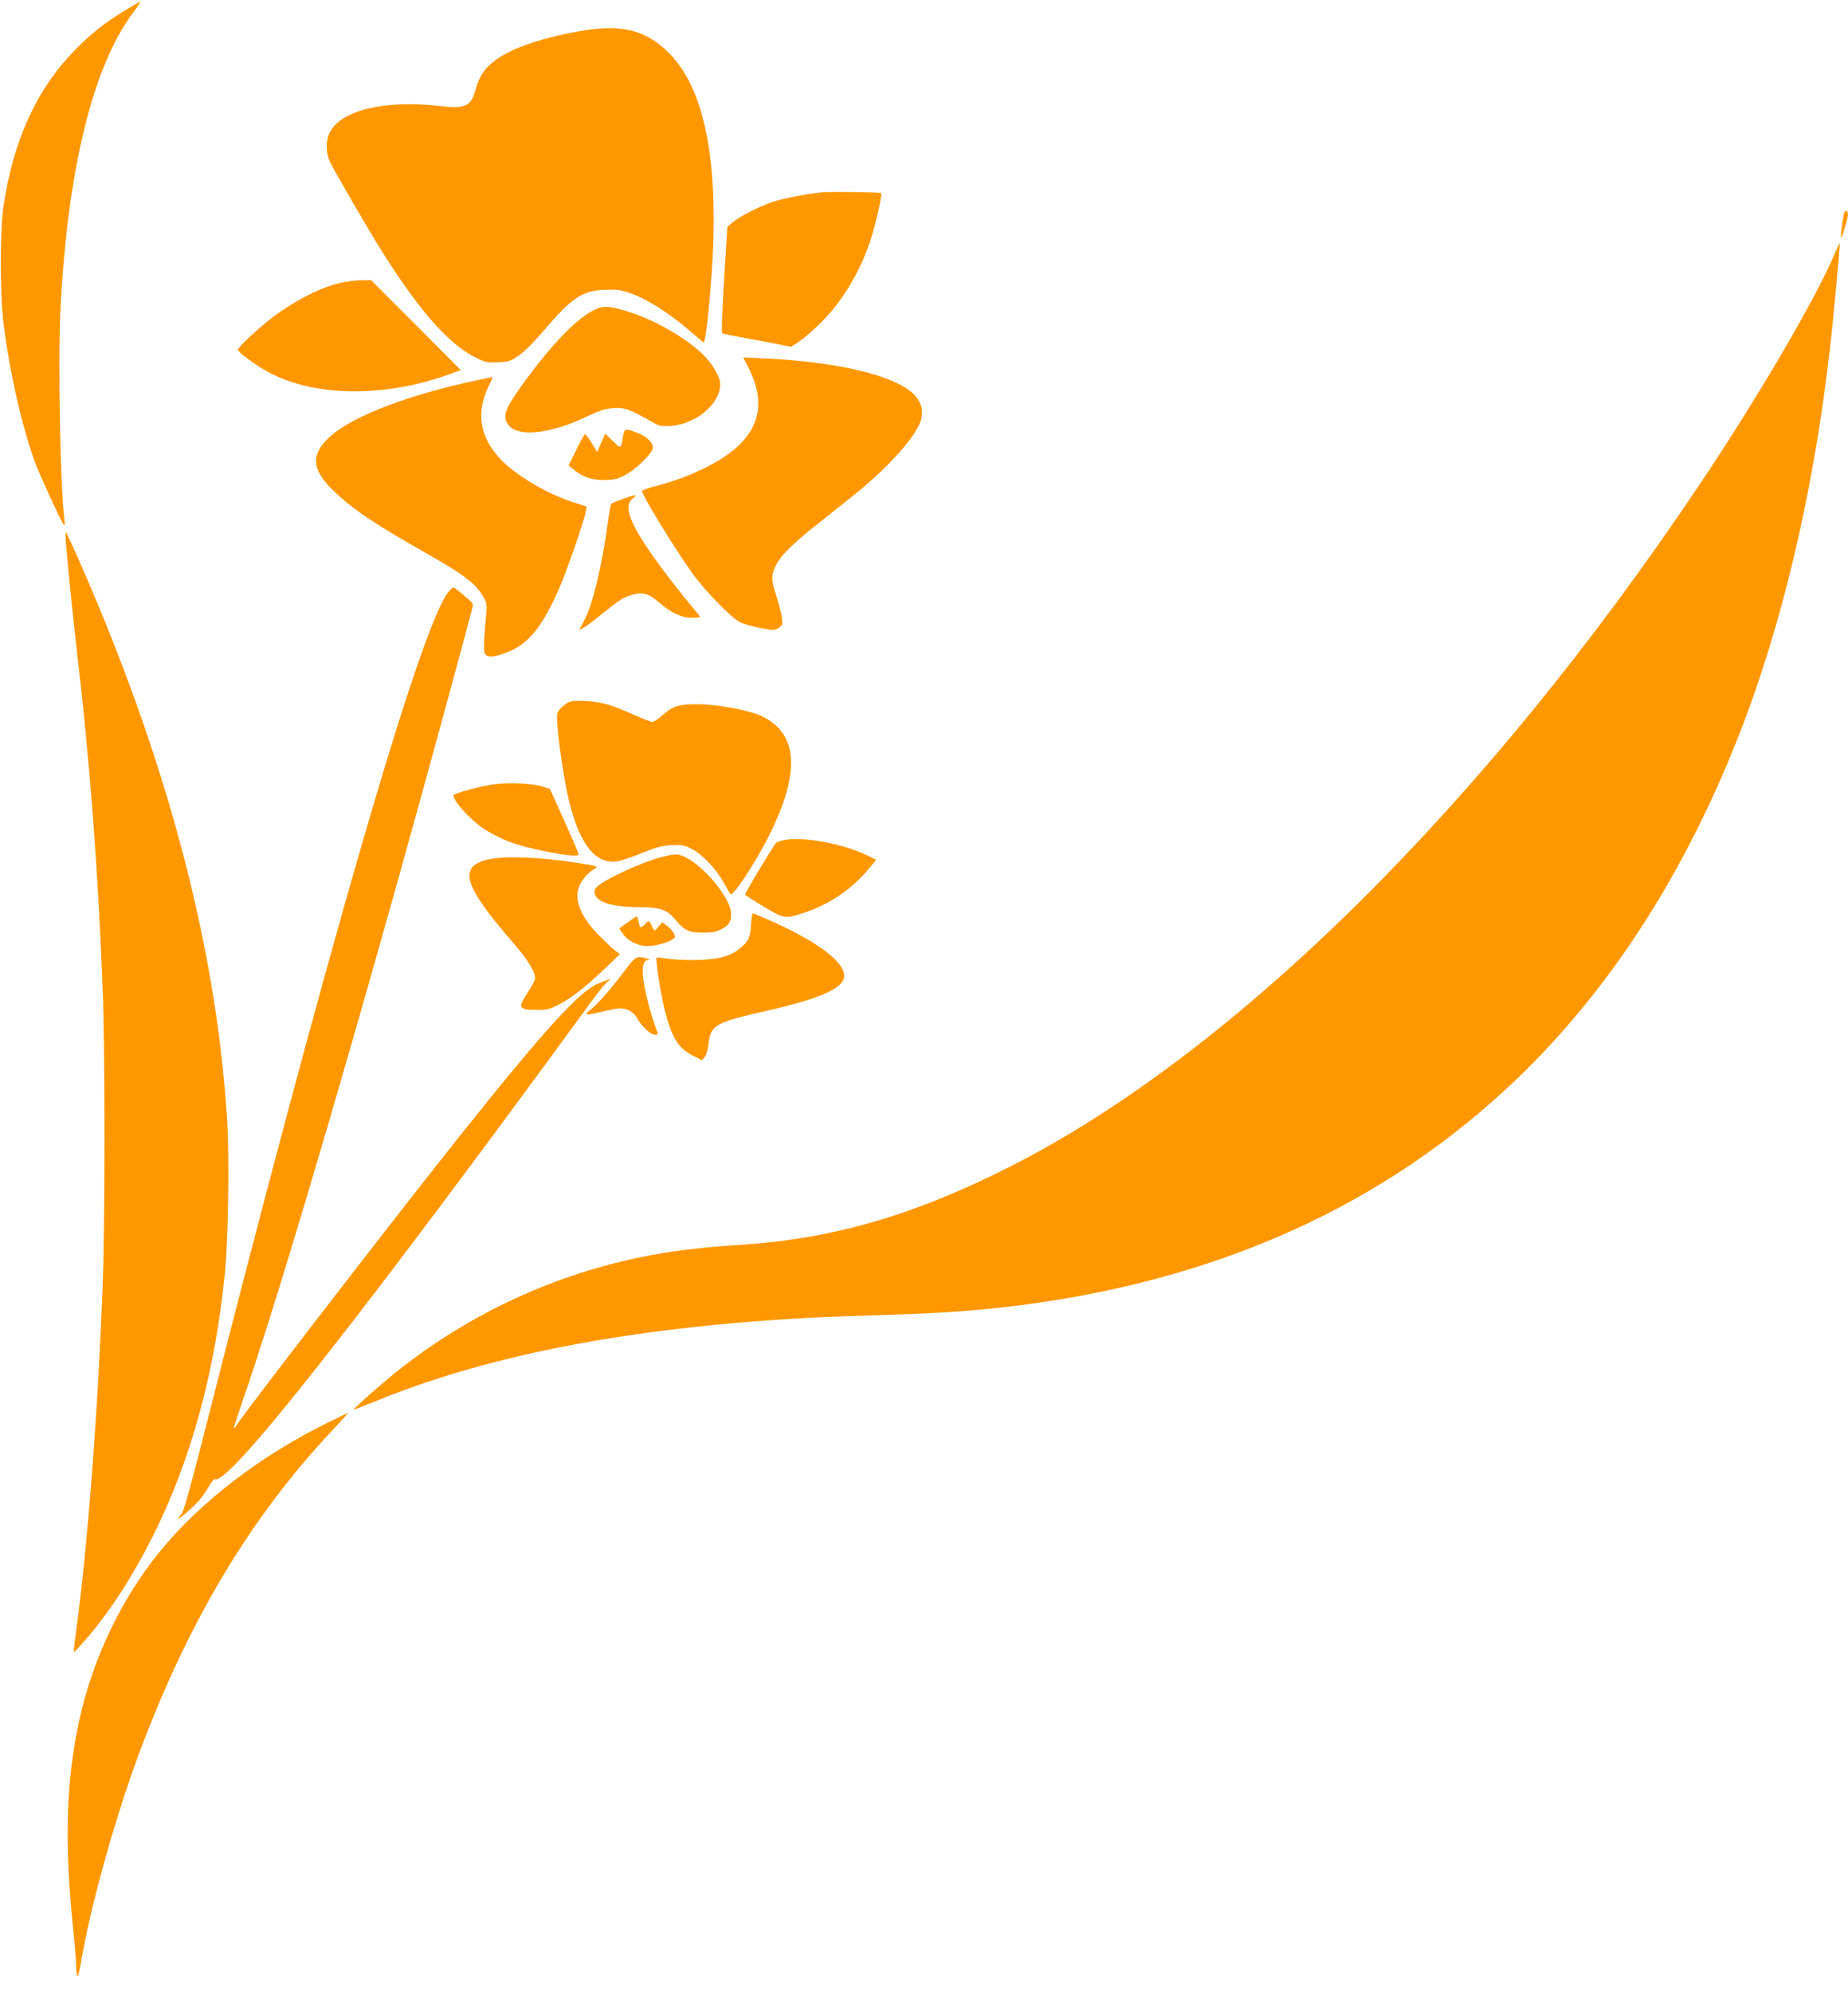 <?xml version="1.0" standalone="no"?>
<!DOCTYPE svg PUBLIC "-//W3C//DTD SVG 20010904//EN"
 "http://www.w3.org/TR/2001/REC-SVG-20010904/DTD/svg10.dtd">
<svg version="1.0" xmlns="http://www.w3.org/2000/svg"
 width="1188pt" height="1280pt" viewBox="0 0 1188 1280"
 preserveAspectRatio="xMidYMid meet">
<g transform="translate(0,1280) scale(0.1,-0.1)"
fill="#ff9800" stroke="none">
<path d="M805 12734 c-130 -80 -219 -149 -318 -250 -249 -253 -398 -575 -464
-1004 -24 -159 -24 -569 0 -762 38 -301 109 -621 194 -868 26 -75 177 -407
194 -424 5 -5 6 6 4 25 -27 196 -43 1036 -26 1364 45 895 209 1561 467 1904
29 39 50 71 46 70 -4 0 -47 -25 -97 -55z"/>
<path d="M3728 12600 c-280 -50 -477 -123 -575 -213 -51 -46 -74 -87 -98 -171
-30 -101 -65 -116 -230 -97 -351 40 -633 -27 -705 -170 -26 -50 -26 -130 0
-187 26 -57 266 -470 352 -604 238 -374 424 -580 596 -661 55 -26 71 -29 136
-25 67 3 80 7 131 43 34 23 100 89 161 161 180 211 248 257 394 262 67 3 99
-1 150 -18 115 -38 262 -131 407 -257 40 -35 74 -63 76 -63 17 0 56 409 63
660 17 592 -78 992 -286 1200 -148 148 -305 187 -572 140z"/>
<path d="M5285 11564 c-100 -10 -244 -38 -313 -60 -89 -30 -214 -92 -262 -133
l-34 -28 -21 -339 c-12 -194 -18 -342 -12 -345 4 -3 41 -12 80 -19 40 -7 137
-25 217 -40 l145 -29 55 36 c30 20 93 75 140 122 137 137 247 321 315 524 34
103 78 297 69 306 -6 6 -325 10 -379 5z"/>
<path d="M11856 11433 c-9 -28 -26 -157 -21 -161 5 -5 45 126 45 148 0 26 -17
34 -24 13z"/>
<path d="M11796 11172 c-124 -292 -495 -927 -871 -1487 -1377 -2056 -2996
-3657 -4435 -4384 -618 -313 -1138 -463 -1731 -501 -219 -14 -398 -34 -566
-65 -624 -115 -1211 -390 -1698 -795 -105 -88 -230 -200 -222 -200 3 0 76 29
164 64 741 300 1680 475 2848 531 66 3 257 10 425 15 168 5 391 16 495 25
1367 110 2502 561 3394 1351 666 588 1194 1372 1575 2337 281 712 485 1576
590 2497 21 177 66 673 63 676 -2 2 -16 -27 -31 -64z"/>
<path d="M2196 10984 c-138 -30 -321 -125 -470 -244 -97 -78 -196 -173 -196
-188 0 -16 119 -103 200 -146 302 -160 757 -161 1176 -5 l56 21 -288 289 -289
289 -60 -1 c-33 0 -91 -7 -129 -15z"/>
<path d="M3814 10805 c-110 -55 -269 -220 -451 -470 -119 -164 -136 -213 -93
-268 62 -78 271 -55 500 55 84 40 119 51 172 55 71 6 103 -5 248 -88 50 -28
61 -30 122 -26 163 11 318 142 318 268 0 45 -49 131 -109 189 -117 114 -328
233 -505 284 -110 32 -139 32 -202 1z"/>
<path d="M4814 10432 c137 -272 42 -483 -289 -642 -111 -54 -189 -82 -315
-115 -47 -12 -84 -26 -83 -32 7 -36 208 -364 317 -518 84 -118 254 -294 312
-323 23 -12 83 -29 133 -38 85 -16 92 -15 117 1 24 16 26 21 21 64 -3 25 -20
90 -37 144 -34 105 -33 131 0 198 31 60 107 136 259 256 80 64 189 151 241
192 197 157 368 342 418 449 28 63 26 112 -7 166 -84 135 -466 238 -979 262
l-144 7 36 -71z"/>
<path d="M3078 10359 c-440 -92 -807 -231 -953 -362 -128 -114 -124 -212 13
-345 126 -123 264 -216 608 -411 223 -126 308 -189 352 -262 32 -51 33 -58 28
-119 -17 -193 -19 -250 -6 -265 19 -23 64 -18 148 16 131 54 216 159 323 399
50 112 162 435 174 500 l6 35 -73 23 c-179 56 -384 177 -485 286 -129 140
-154 294 -73 461 16 33 28 60 27 61 -1 1 -41 -7 -89 -17z"/>
<path d="M4005 9994 c-12 -79 -13 -80 -66 -28 l-48 47 -26 -59 -26 -59 -35 58
c-20 31 -39 57 -43 57 -4 0 -29 -45 -56 -101 l-50 -101 29 -23 c63 -51 117
-70 196 -70 62 0 85 5 132 28 65 32 175 135 184 173 9 35 -35 78 -103 104 -75
28 -80 27 -88 -26z"/>
<path d="M4005 9594 c-38 -13 -72 -28 -76 -32 -3 -4 -14 -63 -23 -132 -38
-276 -96 -515 -150 -617 l-33 -62 27 14 c16 8 63 43 105 77 129 105 148 117
202 133 74 23 113 12 181 -48 75 -65 142 -97 210 -97 28 0 52 2 52 5 0 3 -27
38 -61 78 -93 110 -230 292 -293 389 -108 166 -131 252 -78 295 35 28 23 28
-63 -3z"/>
<path d="M424 9305 c15 -175 48 -501 71 -695 82 -695 136 -1405 166 -2190 14
-379 14 -1467 0 -1855 -32 -854 -99 -1725 -176 -2280 -7 -55 -12 -101 -10
-103 1 -2 37 36 79 85 151 174 295 396 425 653 249 497 402 1054 467 1700 21
218 29 721 15 965 -62 1043 -343 2163 -844 3360 -85 204 -184 425 -193 434 -4
3 -3 -30 0 -74z"/>
<path d="M2881 8993 c-176 -213 -791 -2337 -1591 -5493 -60 -235 -110 -413
-120 -425 -40 -48 -30 -46 28 3 75 66 105 101 144 168 17 31 34 51 42 48 83
-32 810 881 2115 2656 127 173 266 363 308 421 43 59 89 115 103 124 29 19 18
17 -64 -16 -119 -47 -339 -289 -882 -969 -384 -481 -1368 -1755 -1441 -1866
-8 -14 -17 -23 -19 -21 -2 2 24 82 57 178 202 581 576 1837 999 3349 189 676
480 1743 480 1761 0 14 -18 31 -106 102 -22 17 -23 16 -53 -20z"/>
<path d="M3663 8290 c-17 -6 -44 -25 -59 -42 -26 -32 -26 -36 -20 -118 7 -98
38 -310 61 -420 67 -317 174 -467 321 -446 24 3 94 27 156 52 92 38 128 48
190 52 69 4 84 2 132 -22 66 -32 157 -127 206 -214 19 -34 40 -69 45 -78 15
-22 166 208 254 386 196 396 181 642 -46 755 -79 39 -276 77 -408 79 -131 1
-168 -10 -236 -70 -27 -24 -57 -44 -66 -44 -9 0 -59 20 -112 44 -53 24 -127
54 -166 66 -79 24 -204 34 -252 20z"/>
<path d="M3145 7755 c-79 -15 -162 -37 -211 -55 -24 -9 -24 -11 -9 -39 25 -50
121 -146 189 -190 35 -23 102 -58 150 -77 128 -52 456 -113 456 -85 0 6 -42
103 -92 216 l-93 205 -50 16 c-72 22 -243 27 -340 9z"/>
<path d="M5040 7401 c-20 -4 -41 -11 -48 -15 -12 -7 -202 -322 -202 -335 0 -3
53 -38 117 -76 127 -76 140 -79 232 -51 178 54 328 152 442 288 l51 62 -43 22
c-158 80 -421 130 -549 105z"/>
<path d="M4245 7290 c-110 -29 -325 -126 -393 -177 -25 -19 -32 -31 -30 -50 7
-60 109 -92 288 -93 138 -1 178 -15 235 -84 54 -66 85 -80 175 -80 58 0 85 5
117 22 49 26 63 47 63 96 0 124 -245 388 -357 385 -15 0 -59 -8 -98 -19z"/>
<path d="M3135 7276 c-193 -47 -155 -168 169 -541 86 -100 136 -180 136 -220
0 -11 -20 -52 -45 -89 -69 -105 -63 -116 59 -116 62 0 82 5 133 31 84 43 177
115 296 229 l102 98 -30 22 c-16 13 -64 58 -106 100 -112 114 -157 220 -129
304 14 44 53 92 94 117 36 22 34 23 -99 43 -246 39 -477 47 -580 22z"/>
<path d="M4828 6856 c-4 -84 -18 -110 -85 -162 -58 -44 -147 -64 -291 -64 -66
0 -143 5 -172 10 -29 6 -56 8 -59 5 -9 -10 29 -250 55 -348 46 -172 86 -235
180 -282 l57 -29 18 22 c10 13 20 49 25 89 12 113 46 133 352 202 388 88 535
157 518 244 -18 90 -184 210 -464 336 -63 28 -117 51 -122 51 -4 0 -10 -34
-12 -74z"/>
<path d="M4033 6871 l-52 -38 24 -35 c30 -45 97 -78 156 -78 51 0 135 22 164
44 17 12 18 17 6 39 -7 14 -27 35 -44 48 l-30 22 -22 -26 c-26 -34 -30 -34
-45 3 -15 35 -21 37 -45 10 -25 -28 -32 -25 -39 15 -4 19 -10 35 -14 35 -4 -1
-30 -18 -59 -39z"/>
<path d="M4013 6558 c-91 -121 -165 -205 -215 -245 -49 -40 -38 -41 80 -13 46
11 94 20 108 20 47 0 92 -27 113 -68 24 -47 84 -102 111 -102 24 0 24 -6 -1
64 -35 100 -69 238 -75 307 -7 71 4 108 34 110 24 1 -26 17 -59 18 -22 1 -38
-14 -96 -91z"/>
<path d="M2115 3661 c-435 -212 -827 -512 -1089 -834 -246 -303 -429 -685
-515 -1077 -86 -389 -98 -787 -41 -1345 11 -104 20 -215 20 -247 0 -32 4 -58
8 -58 4 0 14 35 21 78 61 372 233 985 399 1417 313 818 701 1460 1214 2008 60
64 108 117 106 117 -2 0 -57 -26 -123 -59z"/>
</g>
</svg>
